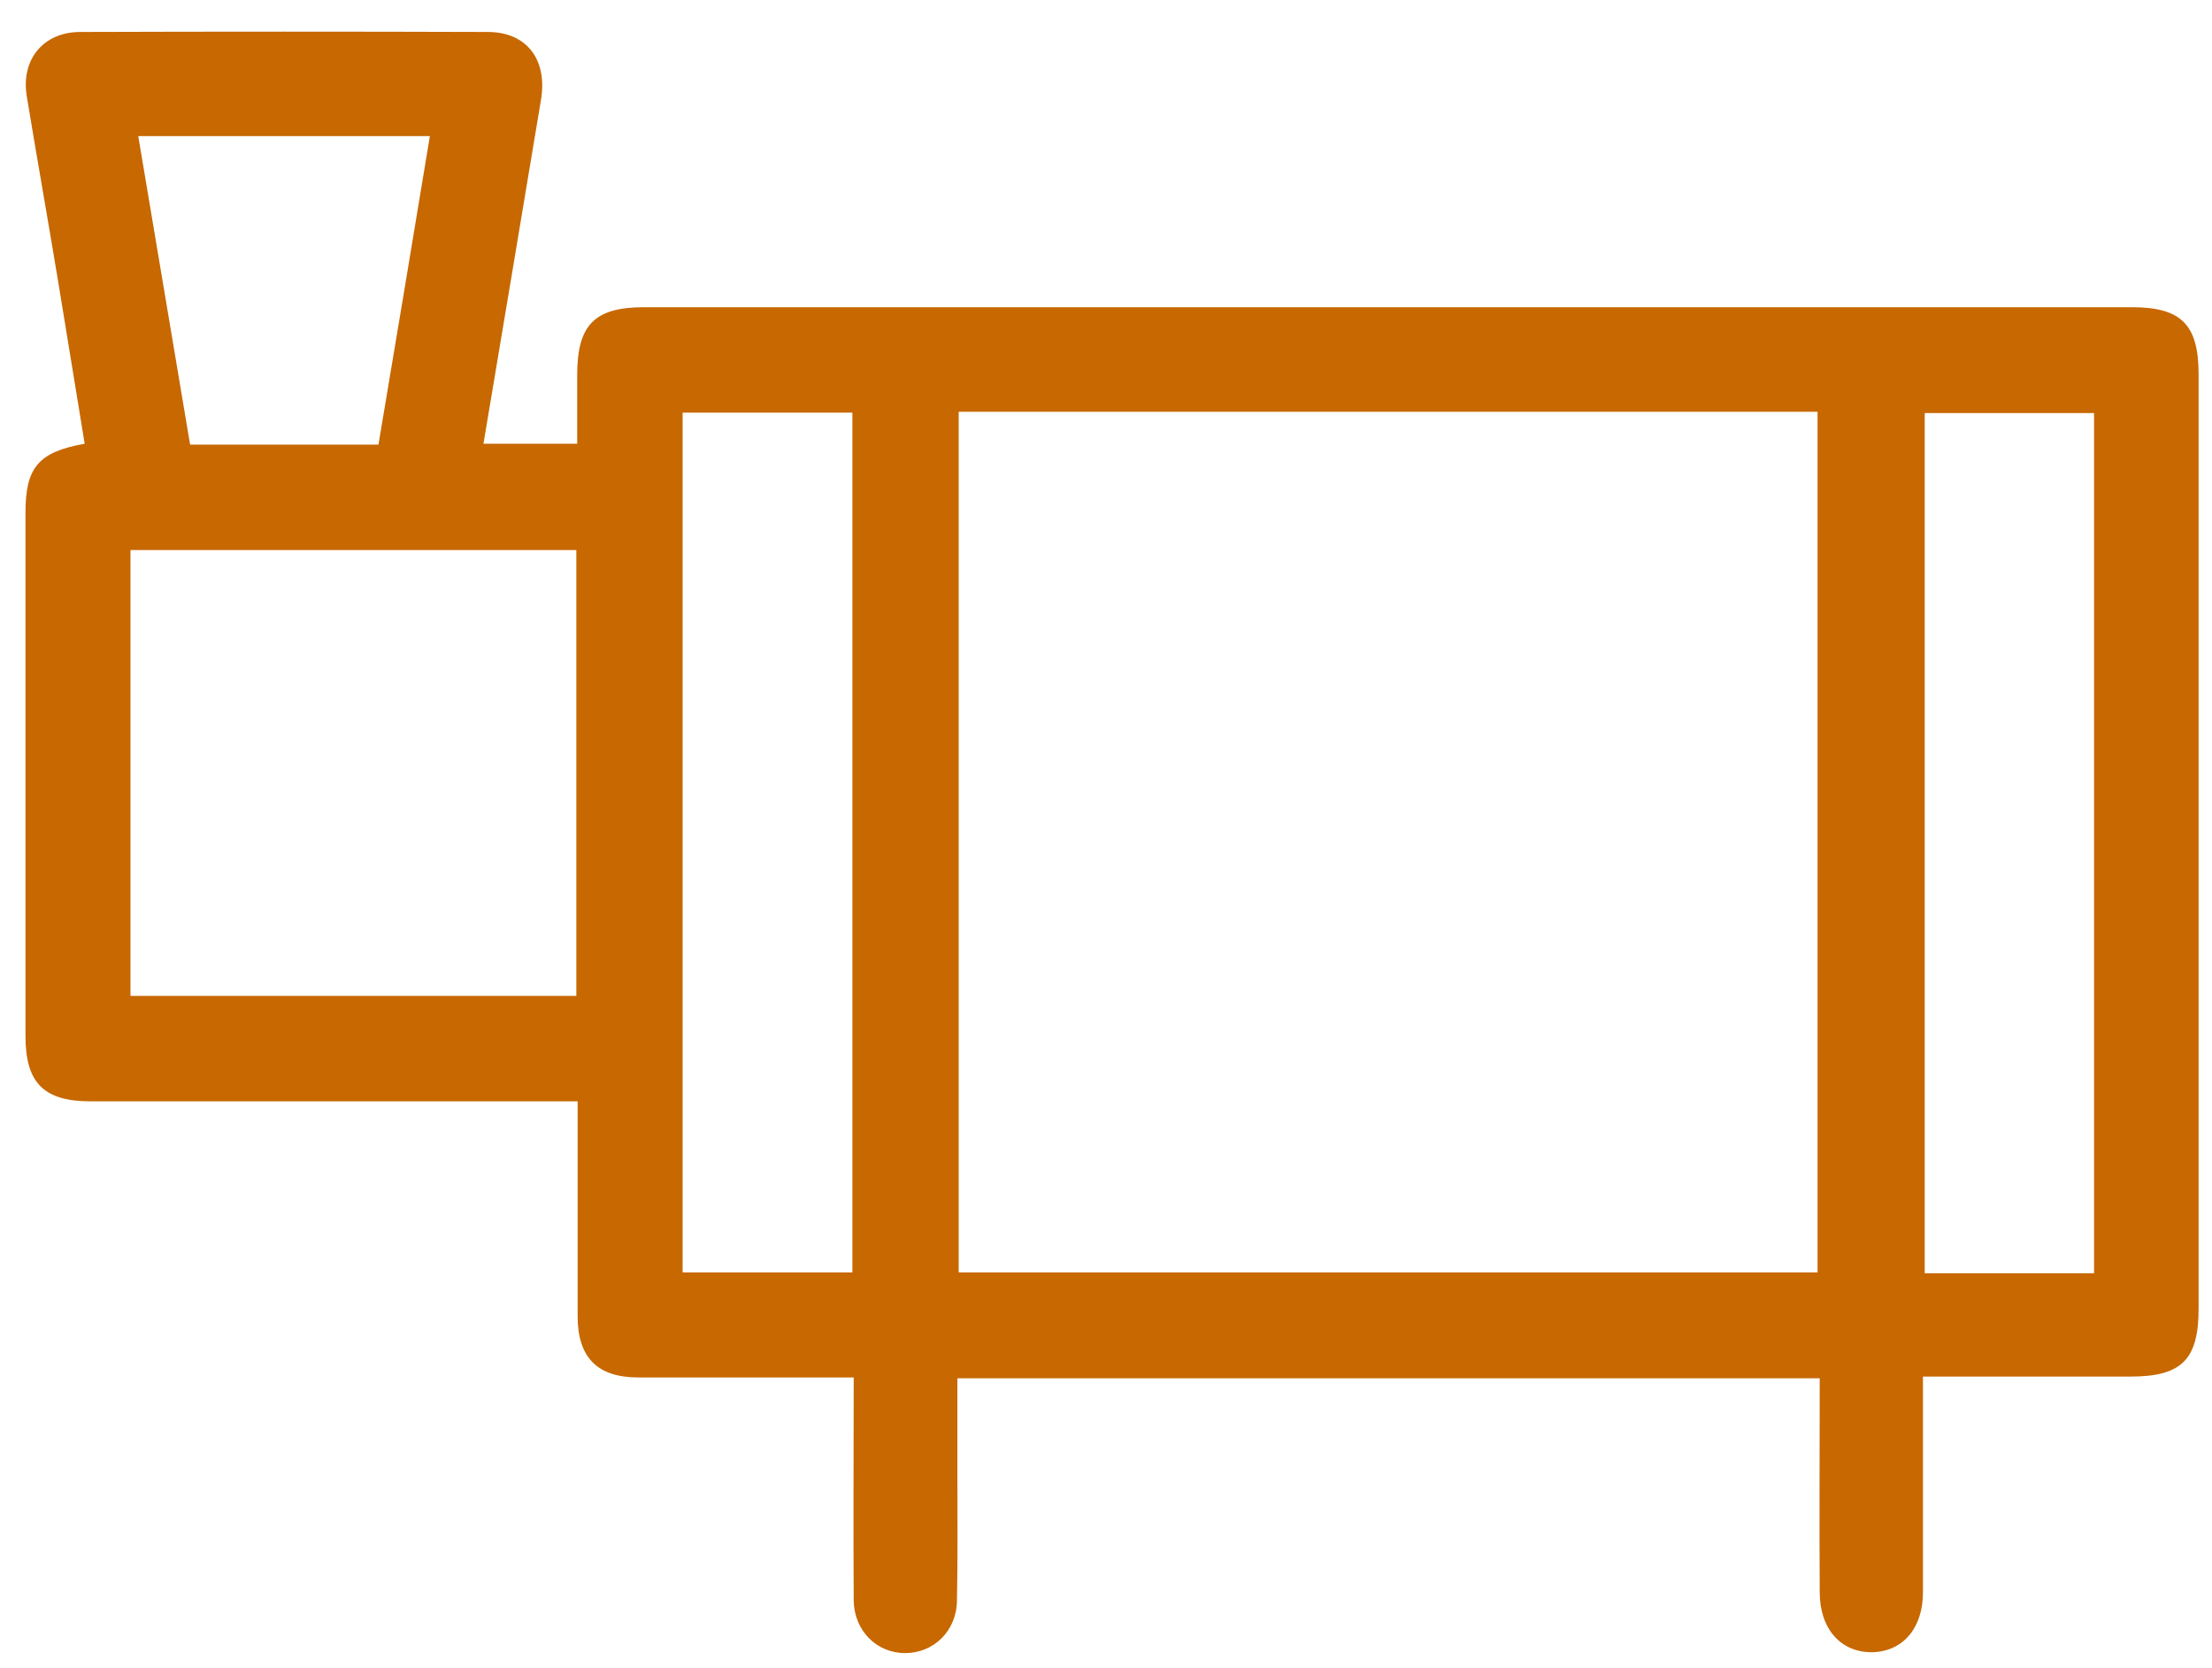 <?xml version="1.0" encoding="utf-8"?>
<!-- Generator: Adobe Illustrator 24.1.3, SVG Export Plug-In . SVG Version: 6.00 Build 0)  -->
<svg version="1.1" id="Layer_1" xmlns="http://www.w3.org/2000/svg" xmlns:xlink="http://www.w3.org/1999/xlink" x="0px" y="0px"
	 viewBox="0 0 512 386" style="enable-background:new 0 0 512 386;" xml:space="preserve">
<style type="text/css">
	.st0{fill:#C76801;}
</style>
<g>
	<path class="st0" d="M421.2,319c-66.9,0-133,0-199.6,0c0,7.7,0,15.1,0,22.6c0,9.6,0.1,19.3-0.1,28.9c-0.1,7-5.4,12.1-12,12.1
		c-6.6,0-11.8-5.2-11.9-12.2c-0.1-17,0-33.9,0-51.6c-2,0-3.7,0-5.5,0c-14.8,0-29.6,0-44.4,0c-9.4,0-14-4.6-14-14.2
		c0-16.3,0-32.6,0-49.7c-2,0-4,0-5.9,0c-35.6,0-71.2,0-106.8,0c-10.8,0-15.1-4.2-15.1-15.1c0-40.4,0-80.8,0-121.2
		c0-10.4,3-14,13.7-15.9c-2-12.2-4-24.4-6-36.7c-2.4-14.6-5-29.1-7.4-43.7C4.8,13.8,10,7.4,18.6,7.4c31.4-0.1,62.9-0.1,94.3,0
		c9.1,0,13.9,6.5,12.3,15.8c-4.4,26.4-8.8,52.8-13.3,79.5c7.2,0,14.2,0,21.7,0c0-5.3,0-10.6,0-15.9c0-11.6,4-15.7,15.5-15.7
		c47.1,0,94.2,0,141.2,0c67.7,0,135.4,0,203.1,0c11.5,0,15.5,4,15.5,15.6c0,72,0,144,0,216.1c0,11.9-3.9,15.8-15.8,15.8
		c-15.8,0-31.6,0-48,0c0,2,0,3.8,0,5.5c0,14.8,0,29.6,0,44.4c0,8.3-4.6,13.7-11.7,13.9c-7.3,0.1-12.2-5.4-12.2-13.9
		C421.1,352.2,421.2,335.8,421.2,319z M221.9,95.3c0,66.4,0,132.8,0,199.2c66.4,0,132.7,0,198.8,0c0-66.6,0-132.8,0-199.2
		C354.4,95.3,288.4,95.3,221.9,95.3z M30.2,127.3c0,34.7,0,69,0,103.2c34.7,0,69,0,103.2,0c0-34.6,0-68.8,0-103.2
		C98.9,127.3,64.7,127.3,30.2,127.3z M197.3,95.5c-13.4,0-26.4,0-39.3,0c0,66.6,0,132.8,0,199c13.3,0,26.2,0,39.3,0
		C197.3,228.1,197.3,162,197.3,95.5z M484.7,294.7c0-66.7,0-132.9,0-199.1c-13.3,0-26.4,0-39.2,0c0,66.6,0,132.8,0,199.1
		C458.7,294.7,471.5,294.7,484.7,294.7z M99.5,31.5c-22.7,0-44.9,0-67.5,0C36,55.4,40,79.1,44,102.9c14.6,0,29,0,43.6,0
		C91.6,79.2,95.5,55.7,99.5,31.5z"/>
</g>
</svg>
